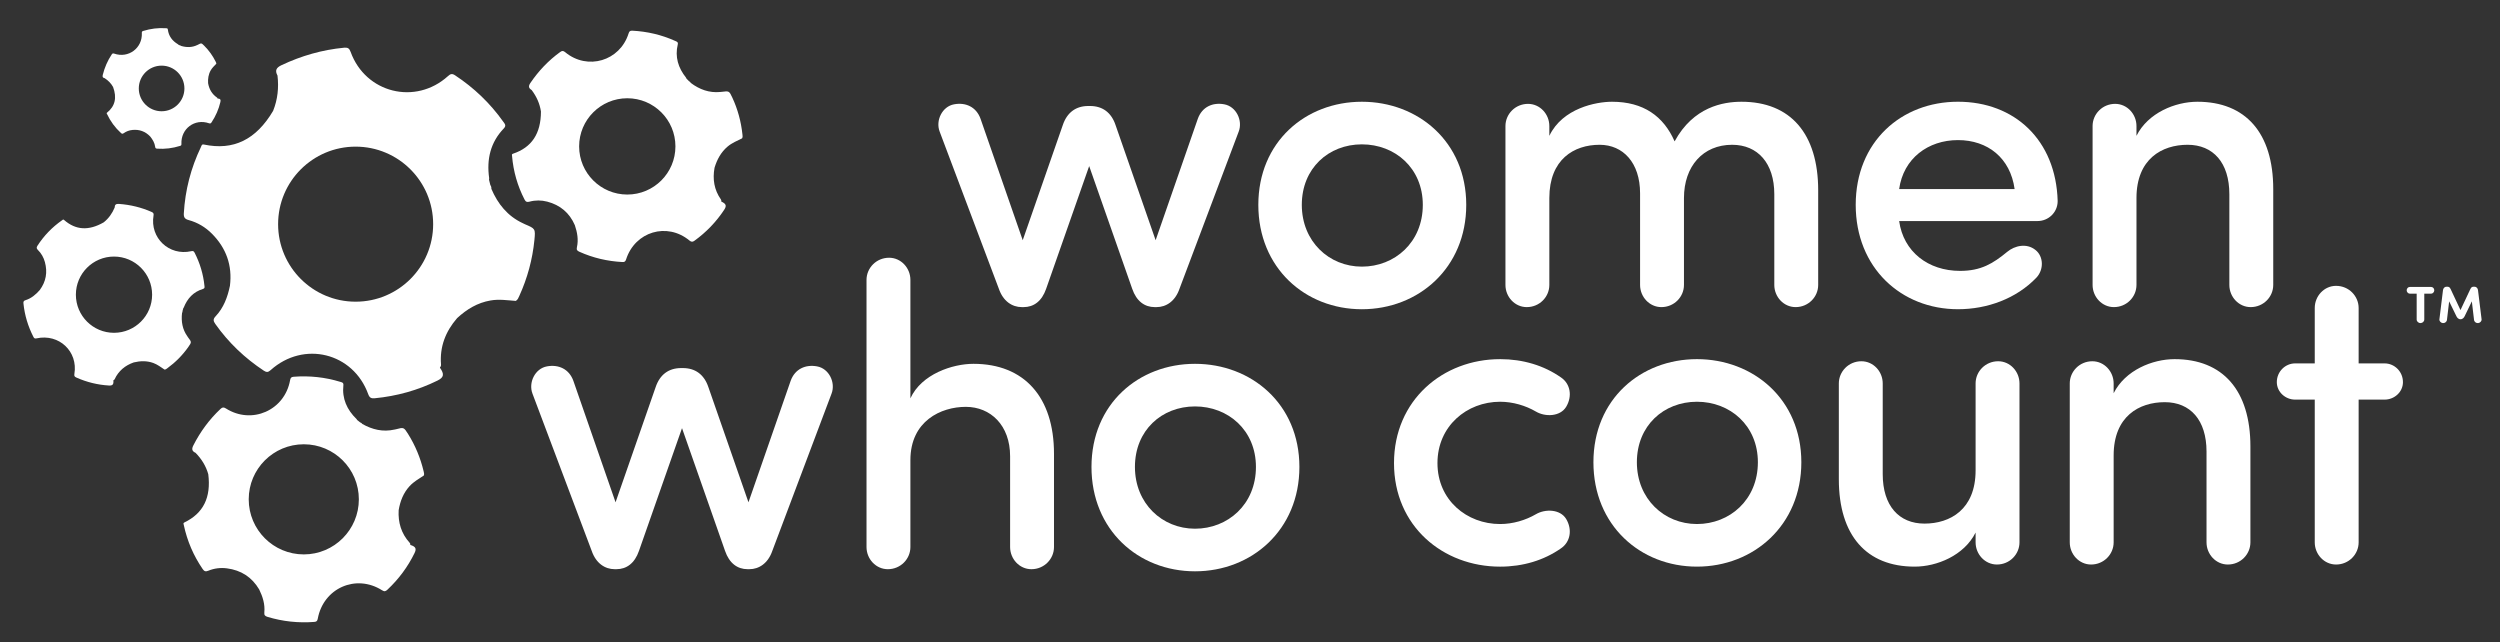 <?xml version="1.0" encoding="UTF-8"?>
<svg id="Layer_1" xmlns="http://www.w3.org/2000/svg" viewBox="0 0 1288 331">
  <rect x="0" y="0" width="1288" height="331" fill="#333333" stroke="none"/>
  <defs>
    <style>
      .cls-1 {
        fill: #fff;
      }
    </style>
  </defs>
  <g>
    <path class="cls-1" d="M561.58,54.61c6.37,0,10.98,3.29,13.17,9.88l20.63,59.27,21.73-62.56c2.2-6.15,7.68-8.56,13.61-7.46,6.15,1.1,9.66,8.34,7.46,14.05l-30.51,81c-2.2,6.37-6.8,9.44-11.85,9.44h-.88c-5.27,0-9.44-3.07-11.63-9.44l-22.17-63.22-22.17,63.22c-2.2,6.37-6.37,9.44-11.63,9.44h-.88c-5.05,0-9.66-3.07-11.85-9.44l-30.51-81c-2.19-5.71,1.32-12.95,7.46-14.05,5.93-1.1,11.41,1.32,13.61,7.46l21.73,62.56,20.63-59.27c2.2-6.59,6.8-9.88,13.17-9.88h.88Z"/>
    <path class="cls-1" d="M648.29,105.54c0-32.49,24.37-53.12,53.34-53.12s53.78,20.63,53.78,53.12-24.58,53.78-53.78,53.78-53.34-21.29-53.34-53.78ZM733.03,105.54c0-18.88-14.27-31.17-31.39-31.17s-30.95,12.29-30.95,31.17,14.05,31.83,30.95,31.83,31.39-12.51,31.39-31.83Z"/>
    <path class="cls-1" d="M798.22,69.98c6.81-14.27,24.15-17.56,32.27-17.56,16.24,0,26.56,7.46,32.27,20.41,9.66-17.78,25.02-20.41,34.46-20.41,25.24,0,39.51,16.46,39.51,45.66v48.73c0,6.15-5.05,11.41-11.63,11.41-6.15,0-10.98-5.27-10.98-11.41v-46.76c0-16.02-8.56-25.46-21.73-25.46-14.93,0-24.81,10.98-24.81,27.44v44.78c0,6.15-5.05,11.41-11.63,11.41-6.15,0-10.98-5.27-10.98-11.41v-47.2c0-15.81-8.78-25.02-20.85-25.02-13.17,0-25.9,7.46-25.9,27.44v44.78c0,6.15-5.05,11.41-11.63,11.41-6.15,0-10.98-5.27-10.98-11.41v-81.88c0-6.15,5.05-11.42,11.63-11.42,6.15,0,10.98,5.27,10.98,11.42v5.05Z"/>
    <path class="cls-1" d="M1049.78,113.88h-71.34c2.2,15.81,14.93,25.68,31.39,25.68,10.76,0,16.9-3.73,24.37-9.88,3.73-3.07,9.88-4.61,14.49-.88,4.17,3.29,4.39,10.1.44,14.27-10.32,10.76-25.24,16.24-40.39,16.24-29.2,0-52.68-21.29-52.68-53.78s23.49-53.12,52.68-53.12,50.49,19.76,51.37,51.15c0,5.93-4.83,10.32-10.32,10.32ZM1037.93,97.42c-2.2-16.02-13.83-25.24-29.2-25.24s-28.1,9.44-30.29,25.24h59.49Z"/>
    <path class="cls-1" d="M1078.1,64.93c0-6.15,5.05-11.42,11.63-11.42,6.15,0,10.98,5.27,10.98,11.42v5.05c5.93-11.85,19.98-17.56,31.39-17.56,24.8,0,39.07,16.02,39.07,45v49.39c0,6.15-5.05,11.41-11.63,11.41-6.15,0-10.98-5.27-10.98-11.41v-46.76c0-16.24-8.34-25.46-21.51-25.46s-26.34,7.24-26.34,27.44v44.78c0,6.15-5.05,11.41-11.63,11.41-6.15,0-10.98-5.27-10.98-11.41v-81.88Z"/>
  </g>
  <g>
    <path class="cls-1" d="M351.81,189.63c6.37,0,10.98,3.29,13.17,9.88l20.63,59.27,21.73-62.56c2.2-6.15,7.68-8.56,13.61-7.46,6.15,1.1,9.66,8.34,7.46,14.05l-30.51,81c-2.2,6.37-6.8,9.44-11.85,9.44h-.88c-5.27,0-9.44-3.07-11.63-9.44l-22.17-63.22-22.17,63.22c-2.2,6.37-6.37,9.44-11.63,9.44h-.88c-5.05,0-9.66-3.07-11.85-9.44l-30.51-81c-2.19-5.71,1.32-12.95,7.46-14.05,5.93-1.1,11.41,1.32,13.61,7.46l21.73,62.56,20.63-59.27c2.2-6.58,6.8-9.88,13.17-9.88h.88Z"/>
    <path class="cls-1" d="M469.04,205.22c5.71-12.51,21.73-17.78,32.49-17.78,26.12,0,41.49,17.12,41.49,46.32v48.07c0,6.15-5.05,11.42-11.63,11.42-6.15,0-10.98-5.27-10.98-11.42v-46.76c0-16.02-10.1-25.46-22.83-25.46s-28.54,7.24-28.54,27.44v44.78c0,6.15-5.05,11.42-11.63,11.42-6.15,0-10.98-5.27-10.98-11.42v-137.63c0-6.15,5.05-11.41,11.63-11.41,6.15,0,10.98,5.27,10.98,11.41v61.02Z"/>
    <path class="cls-1" d="M562.33,240.56c0-32.49,24.37-53.12,53.34-53.12s53.78,20.63,53.78,53.12-24.58,53.78-53.78,53.78-53.34-21.29-53.34-53.78ZM647.06,240.56c0-18.88-14.27-31.17-31.39-31.17s-30.95,12.29-30.95,31.17,14.05,31.83,30.95,31.83,31.39-12.51,31.39-31.83Z"/>
  </g>
  <g>
    <path class="cls-1" d="M772.85,185.03c11.85,0,22.61,3.29,31.39,9.44,4.83,3.29,5.93,9.66,2.63,15.15-3.07,5.05-10.76,5.27-15.58,2.41-5.27-3.07-11.85-5.05-18.44-5.05-17.12,0-32.27,12.51-32.27,31.61s15.15,31.39,32.27,31.39c6.59,0,13.17-1.98,18.44-5.05,4.83-2.85,12.51-2.63,15.58,2.41,3.29,5.49,2.2,11.85-2.63,15.15-8.78,6.15-19.54,9.44-31.39,9.44-29.42,0-54.66-20.85-54.66-53.34s25.24-53.56,54.66-53.56Z"/>
    <path class="cls-1" d="M820.93,238.15c0-32.49,24.37-53.12,53.34-53.12s53.78,20.63,53.78,53.12-24.59,53.78-53.78,53.78-53.34-21.29-53.34-53.78ZM905.66,238.15c0-18.88-14.27-31.17-31.39-31.17s-30.95,12.29-30.95,31.17,14.05,31.83,30.95,31.83,31.39-12.51,31.39-31.83Z"/>
    <path class="cls-1" d="M1040.44,279.42c0,6.15-5.05,11.42-11.63,11.42-6.15,0-10.98-5.27-10.98-11.42v-5.05c-5.93,11.85-19.98,17.56-31.39,17.56-24.8,0-39.07-16.02-39.07-45v-49.39c0-6.15,5.05-11.42,11.63-11.42,6.15,0,10.98,5.27,10.98,11.42v46.76c0,16.24,8.34,25.46,21.51,25.46s26.34-7.24,26.34-27.44v-44.78c0-6.15,5.05-11.42,11.63-11.42,6.15,0,10.98,5.27,10.98,11.42v81.88Z"/>
    <path class="cls-1" d="M1066.34,197.54c0-6.15,5.05-11.42,11.63-11.42,6.15,0,10.98,5.27,10.98,11.42v5.05c5.93-11.85,19.98-17.56,31.39-17.56,24.8,0,39.07,16.02,39.07,45v49.39c0,6.15-5.05,11.42-11.63,11.42-6.15,0-10.98-5.27-10.98-11.42v-46.76c0-16.24-8.34-25.46-21.51-25.46s-26.34,7.24-26.34,27.44v44.78c0,6.15-5.05,11.42-11.63,11.42-6.15,0-10.98-5.27-10.98-11.42v-81.88Z"/>
    <path class="cls-1" d="M1192.56,205.88h-10.1c-5.05,0-9.44-3.95-9.44-9,0-5.49,4.39-9.66,9.44-9.66h10.1v-28.54c0-6.15,4.83-11.41,10.98-11.41,6.58,0,11.63,5.27,11.63,11.41v28.54h13.39c5.05,0,9.44,4.17,9.44,9.66,0,5.05-4.39,9-9.44,9h-13.39v73.54c0,6.15-5.05,11.42-11.63,11.42-6.15,0-10.98-5.27-10.98-11.42v-73.54Z"/>
  </g>
  <g id="YQtecX.tif">
    <path class="cls-1" d="M270.41,115.5c-.35-.15-.7-.35-1.05-.5-7.86-3.66-12.88-9.92-16.21-17.72.07-.72-.12-1.36-.53-1.95-.23-.9-.45-1.81-.68-2.73.02-.3.1-.6.07-.87-1.36-9.7.67-18.41,7.59-25.61,1.41-1.46.4-2.4-.35-3.46-6.76-9.52-15.05-17.43-24.78-23.85-1.58-1.05-2.41-.75-3.69.42-16.74,15.11-42.46,8.72-50.13-12.48-.67-1.83-1.45-2.36-3.33-2.18-11.32,1.08-22.04,4.16-32.32,9.02-2.75,1.3-3.4,2.78-2.03,5.34.73,6.22.1,12.3-2.25,18.17-8.79,14.88-20.47,20.57-35.67,17.36-1.13-.28-1.23.68-1.55,1.33-5.16,10.8-8.11,22.15-8.79,34.14-.12,2.1.55,2.91,2.5,3.45,4.59,1.25,8.62,3.64,11.97,7.02,7.39,7.42,10.58,16.36,9.29,26.83-1.21,5.83-3.23,11.32-7.39,15.73-1.38,1.46-1.21,2.45-.13,3.96,6.81,9.62,15.18,17.58,25,24.07,1.38.9,2.2.85,3.48-.3,17.06-15.3,42.52-9.02,50.28,12.38.7,1.9,1.58,2.28,3.38,2.11,11.32-1.1,22.09-4.08,32.29-9.1,3.35-1.65,3.64-3.3,1.26-6.67.37-.47.63-.92.58-1.58-.73-9.17,2.33-17.06,8.29-23.93,4.93-4.56,10.47-7.94,17.24-9.1,4.39-.77,8.69-.08,13.01.23,1-.6,1.38-1.63,1.81-2.6,4.16-9.15,6.77-18.74,7.76-28.73.58-5.89.48-5.89-4.91-8.19ZM183.22,155.43c-22.05,0-39.94-17.87-39.94-39.94s17.89-39.94,39.94-39.94,39.94,17.89,39.94,39.94-17.87,39.94-39.94,39.94Z"/>
  </g>
  <g id="YQtecX.tif-2" data-name="YQtecX.tif">
    <path class="cls-1" d="M211.06,250.43c2.1-2.3,4.76-3.74,7.29-5.44.3-.75.07-1.48-.1-2.2-1.63-6.84-4.28-13.26-8.01-19.21-2.2-3.51-2.26-3.48-6.21-2.43-.27.07-.55.1-.82.17-5.91,1.33-11.35.03-16.53-2.88-.28-.42-.67-.68-1.13-.83-.52-.42-1.03-.82-1.55-1.23-.12-.17-.2-.37-.33-.5-4.91-4.79-7.51-10.47-6.76-17.43.15-1.4-.82-1.48-1.68-1.75-7.81-2.38-15.78-3.21-23.92-2.6-1.31.1-1.65.62-1.86,1.81-2.78,15.51-19.74,22.98-33.05,14.53-1.17-.73-1.81-.68-2.78.22-5.79,5.44-10.4,11.73-14.01,18.81-.97,1.9-.7,3,1.15,3.83,3.08,3.15,5.33,6.76,6.54,11,1.5,12-2.53,20.14-12.3,24.86-.77.33-.4.92-.3,1.4,1.76,8.19,4.99,15.73,9.74,22.65.83,1.2,1.55,1.36,2.86.83,3.08-1.26,6.32-1.66,9.62-1.23,7.27.95,12.87,4.53,16.61,10.87,1.83,3.74,3.06,7.64,2.65,11.87-.13,1.4.38,1.86,1.61,2.25,7.89,2.4,15.91,3.23,24.12,2.61,1.15-.08,1.58-.47,1.8-1.65,2.9-15.76,19.67-23.18,33.12-14.66,1.2.77,1.85.58,2.76-.28,5.79-5.43,10.47-11.7,13.96-18.84,1.15-2.33.62-3.38-2.15-4.23,0-.42-.03-.77-.35-1.12-4.33-4.78-6.01-10.44-5.66-16.79.78-4.63,2.4-8.87,5.66-12.42ZM156.52,285.63c-15.68,0-28.38-12.7-28.38-28.38s12.7-28.36,28.38-28.36,28.36,12.7,28.36,28.36-12.7,28.38-28.36,28.38Z"/>
  </g>
  <g id="YQtecX.tif-3" data-name="YQtecX.tif">
    <path class="cls-1" d="M382.5,69.22c-.7-6.59-2.41-12.9-5.19-18.89-1.63-3.53-1.68-3.51-5.51-3.01-.25.03-.52.05-.77.07-5.68.55-10.62-1.31-15.11-4.64-.2-.43-.52-.73-.95-.92-.43-.45-.87-.88-1.3-1.33-.08-.17-.13-.37-.25-.52-4.01-5.04-5.76-10.67-4.24-17.06.32-1.3-.58-1.5-1.35-1.85-7.02-3.15-14.36-4.86-22.04-5.26-1.23-.07-1.61.38-1.95,1.46-4.46,14.16-21.17,19.12-32.62,9.65-.98-.82-1.6-.87-2.6-.13-6.07,4.39-11.12,9.72-15.33,15.91-1.13,1.65-1,2.7.62,3.69,2.5,3.31,4.18,6.96,4.79,11.07-.02,11.38-4.74,18.51-14.45,21.75-.73.22-.47.8-.43,1.26.68,7.86,2.8,15.3,6.41,22.3.63,1.23,1.28,1.48,2.56,1.13,3.03-.83,6.12-.8,9.14-.02,6.67,1.75,11.47,5.76,14.23,12.13,1.25,3.71,1.95,7.51,1.07,11.38-.3,1.3.12,1.8,1.23,2.3,7.07,3.18,14.48,4.91,22.22,5.31,1.08.05,1.53-.25,1.88-1.33,4.58-14.36,21.12-19.31,32.65-9.75,1.03.85,1.66.77,2.63.07,6.06-4.39,11.17-9.69,15.28-15.94,1.35-2.05.97-3.08-1.51-4.21.05-.38.05-.72-.2-1.08-3.48-4.96-4.36-10.45-3.28-16.34,1.28-4.24,3.3-8.01,6.74-10.92,2.25-1.9,4.91-2.95,7.46-4.23.38-.67.25-1.38.17-2.06ZM323.18,100.23c-13.71,0-24.81-11.12-24.81-24.81s11.1-24.8,24.81-24.8,24.8,11.1,24.8,24.8-11.1,24.81-24.8,24.81Z"/>
  </g>
  <g id="YQtecX.tif-4" data-name="YQtecX.tif">
    <path class="cls-1" d="M105.33,147.21c-.62-6.01-2.33-11.67-5.08-17.04-.45-.87-.9-.95-1.76-.75-11.38,2.55-21.32-6.87-19.39-18.37.17-1-.05-1.43-.93-1.83-5.38-2.38-10.97-3.73-16.84-4.16-1.56-.12-2.23.38-2.26,1.88-1.26,3-3.08,5.58-5.63,7.61-7.76,4.46-14.45,4.04-20.47-1.26-.43-.42-.73,0-1.03.22-5.08,3.54-9.29,7.91-12.65,13.11-.58.92-.48,1.45.25,2.18,1.75,1.73,2.95,3.84,3.59,6.21,1.43,5.23.6,10.05-2.65,14.43-2.03,2.31-4.33,4.28-7.32,5.21-1,.3-1.17.78-1.07,1.73.62,6.07,2.36,11.78,5.13,17.19.38.77.77.95,1.63.75,11.57-2.53,21.44,6.76,19.47,18.37-.17,1.03.13,1.41.98,1.8,5.38,2.4,10.97,3.79,16.84,4.13,1.91.1,2.48-.57,2.26-2.68.28-.12.52-.25.67-.57,2-4.31,5.39-7.09,9.82-8.65,3.38-.8,6.72-.92,10.07.28,2.16.78,3.93,2.18,5.81,3.41.6,0,1.03-.38,1.46-.7,4.19-3.06,7.82-6.71,10.8-10.95,1.75-2.5,1.71-2.53-.13-4.93-.12-.17-.22-.33-.33-.5-2.61-3.64-3.28-7.74-2.78-12.1.2-.3.28-.63.25-1,.12-.48.25-.95.38-1.41.08-.12.2-.23.25-.37,1.86-4.71,4.99-8.11,9.94-9.59,1-.3.78-.98.72-1.65ZM58.73,171.46c-10.83,0-19.64-8.79-19.64-19.64s8.8-19.64,19.64-19.64,19.64,8.8,19.64,19.64-8.79,19.64-19.64,19.64Z"/>
  </g>
  <g id="YQtecX.tif-5" data-name="YQtecX.tif">
    <path class="cls-1" d="M112.07,50.73c-.05-.2-.1-.37-.3-.48-2.6-1.81-4.03-4.33-4.56-7.41-.13-2.3.17-4.51,1.33-6.56.75-1.33,1.86-2.33,2.88-3.41.07-.38-.13-.72-.28-1.05-1.53-3.08-3.51-5.86-5.96-8.29-1.43-1.43-1.46-1.41-3.23-.47-.12.05-.25.1-.37.17-2.68,1.28-5.43,1.26-8.22.45-.18-.17-.4-.25-.63-.27-.3-.15-.58-.28-.88-.42-.07-.07-.13-.17-.22-.22-2.88-1.73-4.74-4.16-5.16-7.57-.08-.7-.55-.63-1-.65-3.99-.28-7.89.22-11.72,1.4-.62.2-.72.48-.68,1.08.38,7.72-6.91,13.16-14.2,10.6-.63-.22-.95-.13-1.3.4-2.18,3.25-3.68,6.77-4.63,10.55-.25,1.02,0,1.5.98,1.7,1.81,1.16,3.3,2.65,4.34,4.54,2.05,5.58,1.02,9.9-3.15,13.25-.32.23-.08.47.03.7,1.75,3.71,4.11,6.96,7.16,9.74.53.5.88.5,1.45.1,1.33-.95,2.85-1.5,4.48-1.66,3.56-.35,6.64.75,9.14,3.36,1.28,1.58,2.31,3.31,2.58,5.38.08.68.38.85,1.02.9,4.03.28,7.97-.22,11.82-1.43.55-.17.7-.38.68-.98-.37-7.86,6.84-13.25,14.21-10.67.65.23.93.07,1.28-.43,2.16-3.25,3.71-6.76,4.59-10.55.28-1.25-.08-1.68-1.5-1.8ZM83.26,57.32c-6.49,0-11.75-5.26-11.75-11.75s5.26-11.75,11.75-11.75,11.75,5.26,11.75,11.75-5.26,11.75-11.75,11.75Z"/>
  </g>
  <g>
    <path class="cls-1" d="M1248.99,151.3v13.33c0,.99-.88,1.82-1.96,1.82s-1.96-.86-1.96-1.82v-13.33h-3.54c-.83,0-1.61-.83-1.61-1.72,0-.97.72-1.74,1.61-1.74h11c.88,0,1.61.78,1.61,1.74,0,.89-.78,1.72-1.61,1.72h-3.54Z"/>
    <path class="cls-1" d="M1272.75,148.89c.48-1.02,1.02-1.18,1.77-1.18h.4c.91,0,1.64.83,1.74,1.74l1.85,15.05c.11.94-.78,1.88-1.8,1.96-1.05.08-1.99-.67-2.09-1.66l-1.13-9.55-3.67,7.59c-.35.75-1.02,1.64-2.17,1.64s-1.8-.89-2.15-1.64l-3.7-7.59-1.13,9.55c-.11.99-1.05,1.74-2.09,1.66-1.02-.08-1.93-1.02-1.8-1.96l1.85-15.05c.11-.91.83-1.74,1.74-1.74h.4c.75,0,1.31.16,1.77,1.18l5.1,10.86,5.1-10.86Z"/>
  </g>
</svg>